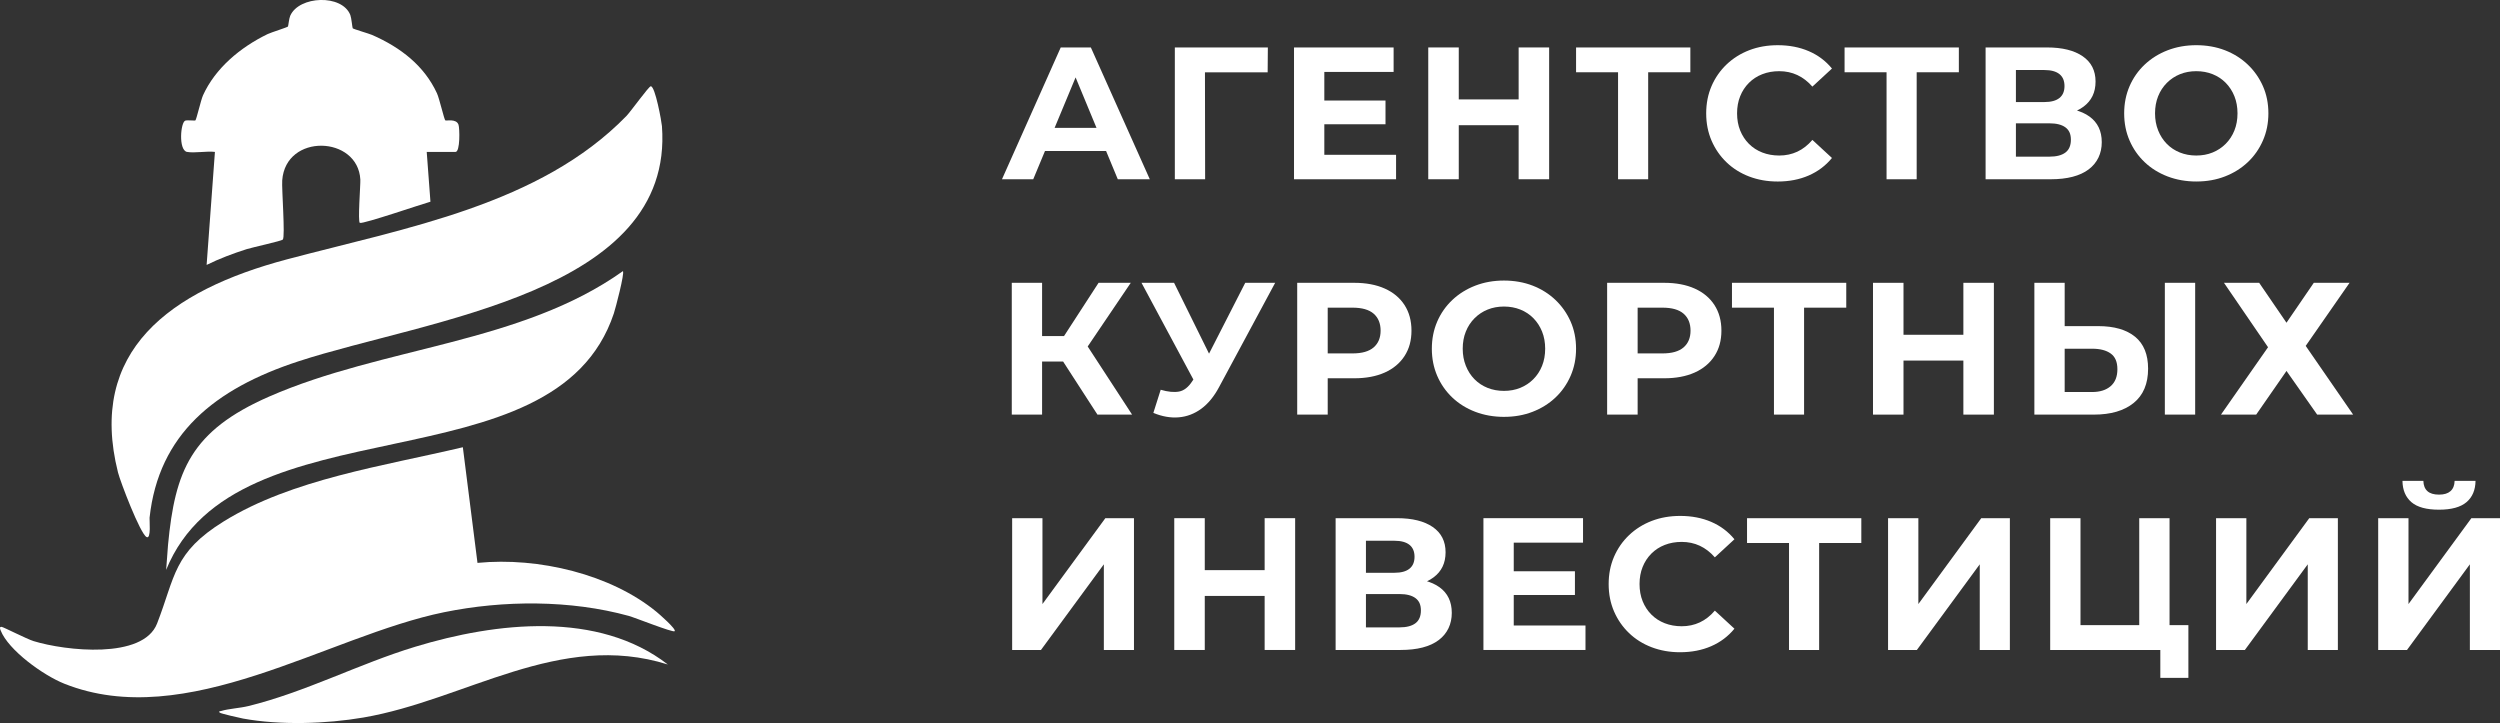<?xml version="1.0" encoding="UTF-8"?> <svg xmlns="http://www.w3.org/2000/svg" viewBox="0 0 1659.68 480"><rect x="0" y="0" width="1659.68" height="480" fill="#333333" stroke="none"/><defs><style> .cls-1 { fill: #fff; } </style></defs><g id="Text"><g><path class="cls-1" d="M665.19,119l39-87.5h20l39.13,87.5h-21.25l-32-77.25h8l-32.13,77.25h-20.75ZM684.69,100.25l5.37-15.37h45l5.5,15.37h-55.87Z"></path><path class="cls-1" d="M779.94,119V31.5h61.75l-.13,16.5h-46.25l4.62-4.62.12,75.63h-20.12Z"></path><path class="cls-1" d="M879.18,102.75h47.63v16.25h-67.75V31.5h66.12v16.25h-46v55ZM877.68,66.75h42.12v15.75h-42.12v-15.75Z"></path><path class="cls-1" d="M968.43,119h-20.25V31.5h20.25v87.5ZM1009.68,83.12h-42.75v-17.12h42.75v17.12ZM1008.18,31.5h20.25v87.5h-20.25V31.5Z"></path><path class="cls-1" d="M1074.18,119V43.37l4.63,4.62h-32.5v-16.5h75.87v16.5h-32.5l4.5-4.62v75.63h-20Z"></path><path class="cls-1" d="M1180.06,120.5c-6.75,0-13.02-1.11-18.81-3.31-5.79-2.21-10.81-5.35-15.06-9.44-4.25-4.08-7.56-8.88-9.94-14.38-2.37-5.5-3.56-11.54-3.56-18.12s1.19-12.63,3.56-18.12c2.38-5.5,5.71-10.29,10-14.38,4.29-4.08,9.31-7.23,15.06-9.44,5.75-2.21,12.04-3.31,18.88-3.31,7.58,0,14.44,1.31,20.56,3.94,6.13,2.63,11.27,6.48,15.44,11.56l-13,12c-3-3.42-6.33-5.98-10-7.69-3.67-1.71-7.67-2.56-12-2.56-4.08,0-7.83.67-11.25,2-3.42,1.33-6.38,3.25-8.88,5.75s-4.44,5.46-5.81,8.88c-1.38,3.42-2.06,7.21-2.06,11.37s.69,7.96,2.06,11.37c1.38,3.42,3.31,6.38,5.81,8.88s5.46,4.42,8.88,5.75c3.42,1.33,7.17,2,11.25,2,4.33,0,8.33-.85,12-2.56,3.67-1.71,7-4.31,10-7.81l13,12c-4.17,5.08-9.31,8.96-15.44,11.63-6.12,2.67-13.02,4-20.69,4Z"></path><path class="cls-1" d="M1252.43,119V43.37l4.63,4.62h-32.5v-16.5h75.87v16.5h-32.5l4.5-4.62v75.63h-20Z"></path><path class="cls-1" d="M1318.18,119V31.5h40.75c10.17,0,18.08,1.96,23.75,5.88,5.67,3.92,8.5,9.5,8.5,16.75s-2.67,12.73-8,16.69c-5.33,3.96-12.42,5.94-21.25,5.94l2.37-5.25c9.83,0,17.46,1.96,22.87,5.88,5.42,3.92,8.13,9.58,8.13,17s-2.9,13.69-8.69,18.06c-5.79,4.37-14.23,6.56-25.31,6.56h-43.12ZM1338.31,67.75h18.88c4.42,0,7.75-.89,10-2.69,2.25-1.79,3.37-4.44,3.37-7.94s-1.13-6.14-3.37-7.94c-2.25-1.79-5.58-2.69-10-2.69h-18.88v21.25ZM1338.31,104h22.25c4.67,0,8.21-.92,10.63-2.75,2.42-1.83,3.62-4.67,3.62-8.5s-1.21-6.39-3.62-8.19c-2.42-1.79-5.96-2.69-10.63-2.69h-22.25v22.13Z"></path><path class="cls-1" d="M1458.18,120.5c-6.92,0-13.31-1.13-19.19-3.37-5.87-2.25-10.96-5.42-15.25-9.5-4.29-4.08-7.63-8.88-10-14.38-2.38-5.5-3.56-11.5-3.56-18s1.19-12.5,3.56-18c2.37-5.5,5.73-10.29,10.06-14.38,4.33-4.08,9.42-7.25,15.25-9.5,5.83-2.25,12.17-3.37,19-3.37s13.27,1.13,19.06,3.37c5.79,2.25,10.83,5.42,15.12,9.5,4.29,4.08,7.64,8.86,10.06,14.31,2.42,5.46,3.63,11.48,3.63,18.06s-1.21,12.52-3.63,18.06c-2.42,5.54-5.77,10.33-10.06,14.38-4.29,4.04-9.33,7.19-15.12,9.44-5.79,2.25-12.11,3.37-18.94,3.37ZM1458.05,103.25c3.92,0,7.52-.67,10.81-2,3.29-1.33,6.19-3.25,8.69-5.75,2.5-2.5,4.44-5.46,5.81-8.88,1.37-3.42,2.06-7.21,2.06-11.37s-.69-7.96-2.06-11.37c-1.38-3.42-3.29-6.38-5.75-8.88-2.46-2.5-5.35-4.42-8.69-5.75-3.33-1.33-6.96-2-10.88-2s-7.52.67-10.81,2c-3.29,1.33-6.19,3.25-8.69,5.75-2.5,2.5-4.44,5.46-5.81,8.88-1.37,3.42-2.06,7.21-2.06,11.37s.69,7.86,2.06,11.31c1.38,3.46,3.29,6.44,5.75,8.94,2.46,2.5,5.35,4.42,8.69,5.75,3.33,1.33,6.96,2,10.87,2Z"></path><path class="cls-1" d="M671.69,275.25v-87.5h20.12v87.5h-20.12ZM685.94,240v-16.88h30.5v16.88h-30.5ZM719.56,233.75l-18.63-2.25,28.38-43.75h21.38l-31.12,46ZM728.56,275.25l-27.25-42.13,16.37-9.87,33.88,52h-23Z"></path><path class="cls-1" d="M797.31,261.38l-39.5-73.63h21.62l29,58.75-11.13,14.88ZM770.56,258.75c4.83,1.42,8.89,1.81,12.19,1.19,3.29-.62,6.23-2.94,8.81-6.94l4.25-6.38,1.87-2.13,29-56.75h19.87l-37.25,69.25c-3.33,6.25-7.27,11.04-11.81,14.37-4.54,3.33-9.52,5.23-14.94,5.69-5.42.46-11.04-.52-16.87-2.94l4.87-15.37Z"></path><path class="cls-1" d="M861.18,275.25v-87.5h37.87c7.83,0,14.58,1.27,20.25,3.81,5.67,2.54,10.04,6.19,13.12,10.94,3.08,4.75,4.62,10.42,4.62,17s-1.54,12.13-4.62,16.88c-3.08,4.75-7.46,8.4-13.12,10.94-5.67,2.54-12.42,3.81-20.25,3.81h-26.62l9-9.12v33.25h-20.25ZM881.43,244.25l-9-9.63h25.5c6.25,0,10.92-1.33,14-4,3.08-2.67,4.62-6.38,4.62-11.13s-1.54-8.58-4.62-11.25c-3.08-2.67-7.75-4-14-4h-25.5l9-9.62v49.63Z"></path><path class="cls-1" d="M998.56,276.75c-6.92,0-13.31-1.13-19.19-3.37-5.88-2.25-10.96-5.42-15.25-9.5-4.29-4.08-7.63-8.88-10-14.38-2.37-5.5-3.56-11.5-3.56-18s1.19-12.5,3.56-18c2.37-5.5,5.73-10.29,10.06-14.38,4.33-4.08,9.42-7.25,15.25-9.5,5.83-2.25,12.17-3.37,19-3.37s13.27,1.13,19.06,3.37c5.79,2.25,10.83,5.42,15.12,9.5,4.29,4.08,7.64,8.86,10.06,14.31,2.41,5.46,3.63,11.48,3.63,18.06s-1.21,12.52-3.63,18.06c-2.42,5.54-5.77,10.33-10.06,14.38-4.29,4.04-9.33,7.19-15.12,9.44-5.79,2.25-12.11,3.37-18.94,3.37ZM998.43,259.5c3.92,0,7.52-.67,10.81-2,3.29-1.33,6.19-3.25,8.69-5.75,2.5-2.5,4.44-5.46,5.81-8.88,1.37-3.42,2.06-7.21,2.06-11.37s-.69-7.96-2.06-11.37c-1.38-3.42-3.29-6.38-5.75-8.88s-5.35-4.42-8.69-5.75c-3.33-1.33-6.96-2-10.87-2s-7.52.67-10.81,2c-3.29,1.33-6.19,3.25-8.69,5.75s-4.44,5.46-5.81,8.88c-1.38,3.42-2.06,7.21-2.06,11.37s.69,7.86,2.06,11.31c1.37,3.46,3.29,6.44,5.75,8.94,2.46,2.5,5.35,4.42,8.69,5.75,3.33,1.33,6.96,2,10.87,2Z"></path><path class="cls-1" d="M1066.93,275.25v-87.5h37.87c7.83,0,14.58,1.27,20.25,3.81,5.67,2.54,10.04,6.19,13.12,10.94,3.08,4.75,4.63,10.42,4.63,17s-1.54,12.13-4.63,16.88c-3.08,4.75-7.46,8.4-13.12,10.94-5.67,2.54-12.42,3.81-20.25,3.81h-26.62l9-9.12v33.25h-20.25ZM1087.18,244.25l-9-9.63h25.5c6.25,0,10.92-1.33,14-4,3.08-2.67,4.62-6.38,4.62-11.13s-1.54-8.58-4.62-11.25c-3.08-2.67-7.75-4-14-4h-25.5l9-9.62v49.63Z"></path><path class="cls-1" d="M1177.68,275.25v-75.63l4.63,4.62h-32.5v-16.5h75.87v16.5h-32.5l4.5-4.62v75.63h-20Z"></path><path class="cls-1" d="M1263.68,275.25h-20.25v-87.5h20.25v87.5ZM1304.94,239.37h-42.75v-17.12h42.75v17.12ZM1303.43,187.75h20.25v87.5h-20.25v-87.5Z"></path><path class="cls-1" d="M1392.93,216.5c10.58,0,18.75,2.36,24.5,7.06,5.75,4.71,8.63,11.77,8.63,21.19,0,10-3.19,17.58-9.56,22.75-6.38,5.17-15.19,7.75-26.44,7.75h-39.5v-87.5h20.12v28.75h22.25ZM1388.93,260.25c5.17,0,9.25-1.29,12.25-3.87,3-2.58,4.5-6.33,4.5-11.25s-1.48-8.31-4.44-10.44c-2.96-2.13-7.06-3.19-12.31-3.19h-18.25v28.75h18.25ZM1437.18,275.25v-87.5h20.13v87.5h-20.13Z"></path><path class="cls-1" d="M1476.43,187.75h23.37l18.13,26.5,18.13-26.5h23.75l-29.12,41.88,31.5,45.63h-23.88l-20.37-29-20.13,29h-23.37l31.25-44.75-29.25-42.75Z"></path><path class="cls-1" d="M671.94,431.5v-87.5h20.12v57l41.75-57h19v87.5h-20v-56.87l-41.75,56.87h-19.12Z"></path><path class="cls-1" d="M799.81,431.5h-20.25v-87.5h20.25v87.5ZM841.06,395.62h-42.75v-17.12h42.75v17.12ZM839.56,344h20.25v87.5h-20.25v-87.5Z"></path><path class="cls-1" d="M886.68,431.5v-87.5h40.75c10.17,0,18.08,1.96,23.75,5.87,5.67,3.92,8.5,9.5,8.5,16.75s-2.67,12.73-8,16.69c-5.33,3.96-12.42,5.94-21.25,5.94l2.38-5.25c9.83,0,17.46,1.96,22.87,5.87,5.42,3.92,8.12,9.58,8.12,17s-2.9,13.69-8.69,18.06c-5.79,4.38-14.23,6.56-25.31,6.56h-43.12ZM906.81,380.25h18.88c4.42,0,7.75-.89,10-2.69,2.25-1.79,3.38-4.44,3.38-7.94s-1.13-6.14-3.38-7.94c-2.25-1.79-5.58-2.69-10-2.69h-18.88v21.25ZM906.81,416.5h22.25c4.67,0,8.21-.92,10.62-2.75,2.42-1.83,3.62-4.67,3.62-8.5s-1.21-6.39-3.62-8.19c-2.42-1.79-5.96-2.69-10.62-2.69h-22.25v22.12Z"></path><path class="cls-1" d="M1004.93,415.25h47.63v16.25h-67.75v-87.5h66.12v16.25h-46v55ZM1003.43,379.25h42.12v15.75h-42.12v-15.75Z"></path><path class="cls-1" d="M1115.31,433c-6.75,0-13.02-1.11-18.81-3.31-5.79-2.21-10.81-5.35-15.06-9.44-4.25-4.08-7.56-8.88-9.94-14.37-2.37-5.5-3.56-11.54-3.56-18.13s1.19-12.63,3.56-18.13c2.38-5.5,5.71-10.29,10-14.37,4.29-4.08,9.31-7.23,15.06-9.44,5.75-2.21,12.04-3.31,18.88-3.31,7.58,0,14.44,1.31,20.56,3.94,6.13,2.63,11.27,6.48,15.44,11.56l-13,12c-3-3.42-6.33-5.98-10-7.69-3.67-1.71-7.67-2.56-12-2.56-4.08,0-7.83.67-11.25,2-3.42,1.33-6.38,3.25-8.88,5.75-2.5,2.5-4.44,5.46-5.81,8.88-1.38,3.42-2.06,7.21-2.06,11.37s.69,7.96,2.06,11.37c1.38,3.42,3.31,6.38,5.81,8.88,2.5,2.5,5.46,4.42,8.88,5.75,3.42,1.33,7.17,2,11.25,2,4.33,0,8.33-.85,12-2.56,3.67-1.71,7-4.31,10-7.81l13,12c-4.17,5.08-9.31,8.96-15.44,11.62-6.12,2.67-13.02,4-20.69,4Z"></path><path class="cls-1" d="M1187.68,431.5v-75.62l4.63,4.62h-32.5v-16.5h75.87v16.5h-32.5l4.5-4.62v75.62h-20Z"></path><path class="cls-1" d="M1253.43,431.5v-87.5h20.12v57l41.75-57h19v87.5h-20v-56.87l-41.75,56.87h-19.12Z"></path><path class="cls-1" d="M1361.06,431.5v-87.5h20.12v71h39v-71h20.12v87.5h-79.25ZM1434.18,450v-23.25l4.38,4.75h-18.37v-16.5h32.62v35h-18.62Z"></path><path class="cls-1" d="M1471.18,431.5v-87.5h20.12v57l41.75-57h19v87.5h-20v-56.87l-41.75,56.87h-19.12Z"></path><path class="cls-1" d="M1578.81,431.5v-87.5h20.12v57l41.75-57h19v87.5h-20v-56.87l-41.75,56.87h-19.12ZM1619.18,338.37c-8.33,0-14.44-1.67-18.31-5-3.87-3.33-5.86-8.04-5.94-14.12h13.88c.08,3,.98,5.27,2.69,6.81,1.71,1.54,4.27,2.31,7.69,2.31s5.87-.77,7.62-2.31c1.75-1.54,2.67-3.81,2.75-6.81h13.88c-.08,6.08-2.08,10.79-6,14.12-3.92,3.33-10,5-18.25,5Z"></path></g></g><g id="Icon"><g><g><path class="cls-1" d="M124.22,100.88c-5.9-1.11-4.35-19.89-1.16-20.82,1.47-.43,6.32.17,6.66-.13.7-.59,3.63-13.49,5.07-16.68,8.04-17.7,24.37-31.65,42.87-40.62,2.32-1.12,13.12-4.47,13.52-5.03.23-.33.7-5.33,1.48-7.11,5.84-13.34,34.48-14.49,39.92-.49.73,1.89,1.32,8.39,1.57,8.77.36.53,10.82,3.53,12.88,4.43,19.28,8.45,34.66,20.61,43.05,38.72,1.61,3.47,4.78,17.37,5.54,18,.6.5,7.29-1.39,8.77,2.88.8,2.29,1.17,18.06-1.98,18.06h-19.12l2.47,33.05c-5.54,1.52-44.55,14.87-46.85,14.07-1.49-.52.48-25.55.31-28.78-1.59-29.18-49.58-30.89-51.86.53-.41,5.64,2.07,37.25.4,39.33-.73.91-20.51,5.22-24.03,6.35-9.1,2.92-18.09,6.27-26.56,10.46l5.51-75.02c-5.31-.69-13.55.93-18.47,0Z"></path><g><path class="cls-1" d="M432.01,57.27c2.98-.17,7.23,23.71,7.44,26.47,8.28,110.86-156.12,128.25-241.37,156.15-55.5,18.16-92.76,48.32-98.79,103.85-.15,1.4,1.18,14.45-1.98,12.8-4.25-2.21-17.47-36.89-18.97-42.88-20.25-80.57,34.16-120.79,112.31-141.52,79.1-20.99,167.77-36.21,225.18-95.1,2.9-2.98,14.83-19.69,16.19-19.77Z"></path><path class="cls-1" d="M413.54,179.99c1.23,1.37-4.89,24.65-6.01,28.04-39.26,117.97-250.89,56.35-297.23,170.3.54-5.5.73-11.1,1.25-16.6,4.66-49.27,15.21-75.73,67.19-98.48,75.69-33.12,167.26-35.1,234.8-83.26Z"></path></g></g><g><path class="cls-1" d="M307.27,296.9l9.72,76.78c40.56-3.96,88.55,7.57,118.92,32.56,1.33,1.09,13.42,11.55,11.97,12.81-1.17,1.01-26.43-9.06-30.45-10.17-38.76-10.67-83.18-10.49-122.6-2.45-77.49,15.81-170.96,79.83-252.17,47.44-13.92-5.55-37.12-22.24-42.24-35.38-.3-.78-1.06-2.49.66-2.34,1.18.11,16.75,8.08,21.22,9.46,21.15,6.49,72.67,12.26,81.97-11.66,12.2-31.37,10.68-47.02,44.3-67.84,45.4-28.1,106.21-36.75,158.7-49.21Z"></path><path class="cls-1" d="M443.35,441.14c-71.88-22.64-134.27,23.58-202.16,35.21-24.78,4.24-55.09,5.19-79.84.68-2.04-.37-14.69-3.27-15.42-3.9-1.2-1.03.35-.96.96-1.15,4.84-1.48,12.45-1.89,17.83-3.21,37.82-9.22,73.58-28.08,110.95-39.42,53.87-16.35,121.46-23.99,167.68,11.78Z"></path></g></g></g></svg> 